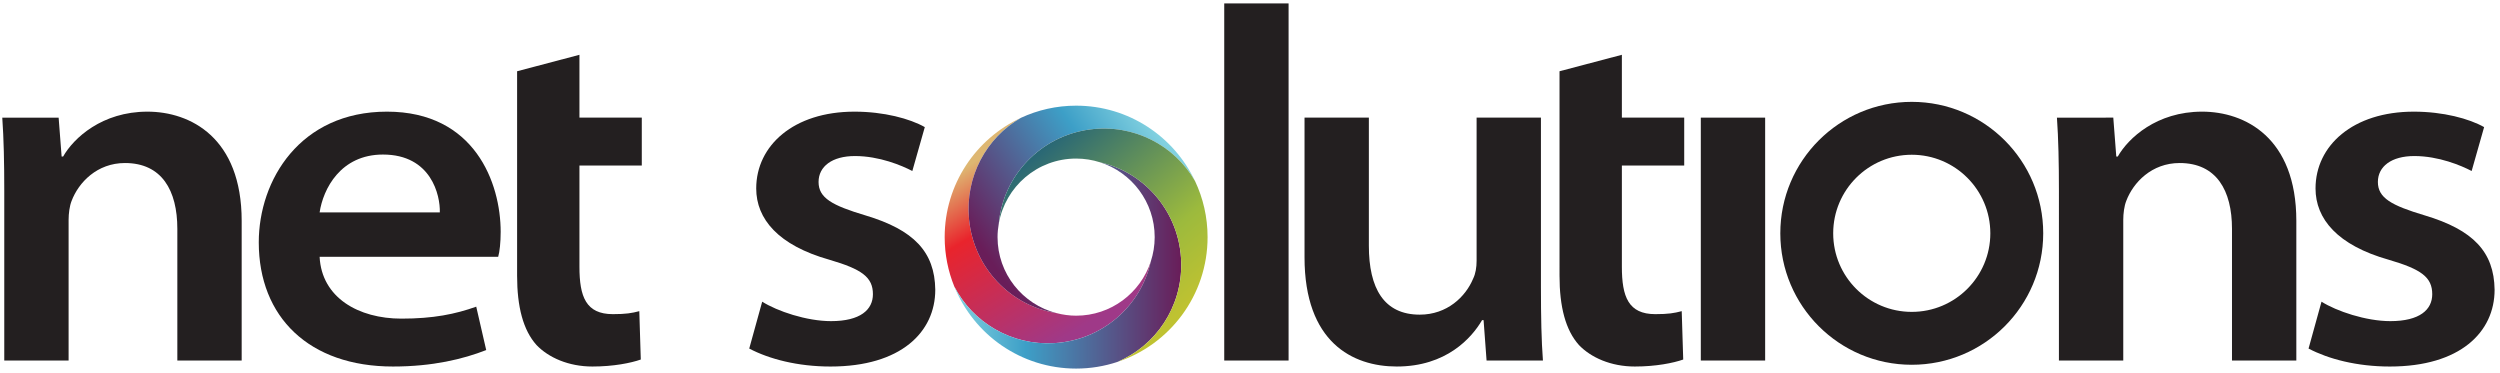 <?xml version="1.0" encoding="UTF-8"?> <svg xmlns="http://www.w3.org/2000/svg" xmlns:xlink="http://www.w3.org/1999/xlink" version="1.1" id="Layer_1" x="0px" y="0px" width="651px" height="97px" viewBox="0 0 651 97" xml:space="preserve"> <rect x="442.891" y="30.632" fill="#231F20" width="16.754" height="63.25"></rect> <path fill="#231F20" d="M604.523,78.557c3.896,2.468,11.559,5.066,17.924,5.066c7.662,0,10.909-2.988,10.909-7.014 c0-4.415-2.859-6.494-11.3-8.962c-13.377-3.768-19.092-10.649-19.092-18.572c0-11.171,9.741-20.001,25.586-20.001 c7.663,0,14.414,1.818,18.313,4.025l-3.248,11.431c-2.727-1.429-8.57-3.897-14.933-3.897c-5.978,0-9.482,2.729-9.482,6.753 c0,4.155,3.505,6.106,12.208,8.703c12.598,3.767,18.052,9.482,18.184,19.353c0,11.039-8.963,20.001-27.276,20.001 c-8.57,0-15.975-1.948-21.171-4.677L604.523,78.557z"></path> <path fill="#231F20" d="M1.111,49.724c0-7.272-0.13-13.638-0.519-19.092h14.676l0.779,10.13h0.39 c2.728-4.803,10.13-11.688,21.95-11.688c11.168,0,24.546,6.754,24.546,28.443v36.365H46.179V59.596c0-10-4.027-17.144-13.638-17.144 c-7.273,0-12.079,5.064-13.898,9.87c-0.519,1.302-0.779,3.247-0.779,4.936v36.625H1.111V49.724z"></path> <path fill="#231F20" d="M83.229,66.868c0.52,10.648,10.13,16.104,21.3,16.104c8.313,0,14.028-1.17,19.482-3.117l2.597,11.3 c-5.974,2.338-13.896,4.286-24.286,4.286c-21.819,0-34.938-12.858-34.938-32.34c0-16.234,10.78-34.028,33.378-34.028 c22.859,0,29.613,18.572,29.613,31.299c0,2.729-0.261,5.197-0.648,6.495H83.229z M114.529,55.31 c0.13-4.418-2.207-15.066-14.806-15.066c-11.039,0-15.584,8.962-16.494,15.066H114.529z"></path> <path fill="#231F20" d="M150.888,14.268v16.364h16.234v12.469h-16.234v26.364c0,7.795,1.688,12.338,8.701,12.338 c3.377,0,4.937-0.259,6.885-0.778l0.388,12.596c-2.596,0.913-7.143,1.821-12.598,1.821c-6.234,0-11.429-2.338-14.546-5.586 c-3.506-3.896-5.065-10-5.065-18.053V43.101V30.632V18.553L150.888,14.268z"></path> <path fill="#231F20" d="M198.476,78.557c3.896,2.468,11.558,5.066,17.923,5.066c7.662,0,10.91-2.988,10.91-7.014 c0-4.415-2.857-6.494-11.299-8.962c-13.377-3.768-19.092-10.649-19.092-18.572c0-11.171,9.742-20.001,25.586-20.001 c7.663,0,14.416,1.818,18.313,4.025l-3.247,11.431c-2.728-1.429-8.573-3.897-14.936-3.897c-5.975,0-9.481,2.729-9.481,6.753 c0,4.155,3.506,6.106,12.208,8.703c12.599,3.767,18.053,9.482,18.183,19.353c0,11.039-8.961,20.001-27.275,20.001 c-8.571,0-15.975-1.948-21.17-4.677L198.476,78.557z"></path> <path fill="#231F20" d="M318.792,0.89h16.755v92.992h-16.755V0.89z"></path> <path fill="#231F20" d="M401.26,74.79c0,7.664,0.128,14.028,0.52,19.092h-14.677l-0.779-10.52h-0.39 c-2.728,4.679-9.351,12.079-22.21,12.079c-11.559,0-24.025-6.362-24.025-28.442V30.632h16.753V64.01 c0,11.041,3.896,17.925,13.248,17.925c7.145,0,11.948-4.675,13.896-9.354c0.649-1.296,0.911-2.985,0.911-4.673V30.632h16.753V74.79z "></path> <path fill="#231F20" d="M422.335,14.268v16.364h16.234v12.469h-16.234v26.364c0,7.795,1.688,12.338,8.7,12.338 c3.379,0,4.936-0.259,6.884-0.778l0.391,12.596c-2.599,0.913-7.144,1.821-12.599,1.821c-6.234,0-11.43-2.338-14.545-5.586 c-3.506-3.896-5.067-10-5.067-18.053V43.101V30.632V18.553L422.335,14.268z"></path> <path fill="#231F20" d="M536.144,49.724c0-7.272-0.131-13.638-0.519-19.092H550.3l0.779,10.13h0.39 c2.729-4.803,10.13-11.688,21.95-11.688c11.17,0,24.546,6.754,24.546,28.443v36.365h-16.754V59.596c0-10-4.025-17.144-13.638-17.144 c-7.272,0-12.079,5.064-13.897,9.87c-0.52,1.302-0.778,3.247-0.778,4.936v36.625h-16.754V49.724z"></path> <path fill="#231F20" d="M497.824,26.523c-18.904,0-34.23,15.326-34.23,34.232c0,18.904,15.326,34.23,34.23,34.23 s34.23-15.326,34.23-34.23C532.055,41.849,516.729,26.523,497.824,26.523z M497.824,81.213c-11.3,0-20.46-9.159-20.46-20.458 s9.16-20.459,20.46-20.459c11.299,0,20.458,9.16,20.458,20.459S509.123,81.213,497.824,81.213z"></path> <g> <linearGradient id="SVGID_1_" gradientUnits="userSpaceOnUse" x1="255.54" y1="41.031" x2="282.327" y2="84.931"> <stop offset="0" style="stop-color:#DEB772"></stop> <stop offset="0.315" style="stop-color:#E9242C"></stop> <stop offset="1" style="stop-color:#9F3988"></stop> </linearGradient> <path fill="url(#SVGID_1_)" d="M274.519,89.351c12.54-0.742,22.604-9.707,25.147-21.261c-2.671,8.19-10.361,14.115-19.443,14.115 c-1.772,0-3.481-0.249-5.121-0.673c-11.914-1.886-21.54-11.736-22.767-24.449c-1.068-11.083,4.55-21.245,13.518-26.405 c-11.724,5.432-19.861,17.297-19.861,31.069c0,4.561,0.899,8.91,2.519,12.89C253.291,83.919,263.312,90.014,274.519,89.351z"></path> <linearGradient id="SVGID_2_" gradientUnits="userSpaceOnUse" x1="301.377" y1="34.71" x2="256.485" y2="65.714"> <stop offset="0" style="stop-color:#82D1E0"></stop> <stop offset="0.315" style="stop-color:#3D9FC7"></stop> <stop offset="1" style="stop-color:#691D59"></stop> </linearGradient> <path fill="url(#SVGID_2_)" d="M280.223,27.515c-5.133,0-9.999,1.137-14.37,3.163c-8.968,5.16-14.586,15.321-13.518,26.405 c1.228,12.713,10.853,22.563,22.767,24.449c-8.817-2.275-15.34-10.258-15.34-19.785c0-1.214,0.126-2.396,0.328-3.553 c1.102-12.336,10.723-22.738,23.669-24.475c11.412-1.528,22.105,4.125,27.432,13.441C305.715,35.552,293.909,27.515,280.223,27.515 z"></path> <linearGradient id="SVGID_3_" gradientUnits="userSpaceOnUse" x1="248.511" y1="69.117" x2="307.593" y2="69.117"> <stop offset="0" style="stop-color:#82D1E0"></stop> <stop offset="0.315" style="stop-color:#3D9FC7"></stop> <stop offset="1" style="stop-color:#691D59"></stop> </linearGradient> <path fill="url(#SVGID_3_)" d="M307.586,68.379c-0.285-12.862-9.281-23.451-21.147-26.122c8.258,2.632,14.242,10.359,14.242,19.49 c0,2.216-0.363,4.344-1.015,6.343c-2.543,11.554-12.608,20.519-25.147,21.261c-11.207,0.663-21.228-5.432-26.008-14.714 c5.094,12.515,17.369,21.341,31.712,21.341c3.743,0,7.343-0.609,10.715-1.722C300.92,90.058,307.842,79.986,307.586,68.379z"></path> <linearGradient id="SVGID_4_" gradientUnits="userSpaceOnUse" x1="309.114" y1="79.58" x2="272.902" y2="37.911"> <stop offset="0" style="stop-color:#BFC231"></stop> <stop offset="0.315" style="stop-color:#9CBA3D"></stop> <stop offset="1" style="stop-color:#2A6875"></stop> </linearGradient> <path fill="url(#SVGID_4_)" d="M283.76,33.72c-12.947,1.736-22.568,12.139-23.669,24.475c1.685-9.602,10.046-16.905,20.132-16.905 c2.168,0,4.255,0.343,6.216,0.968c11.867,2.671,20.863,13.26,21.147,26.122c0.256,11.607-6.666,21.679-16.648,25.877 c13.654-4.498,23.515-17.349,23.515-32.509c0-5.219-1.172-10.161-3.261-14.586C305.865,37.845,295.172,32.191,283.76,33.72z"></path> </g> </svg> 
